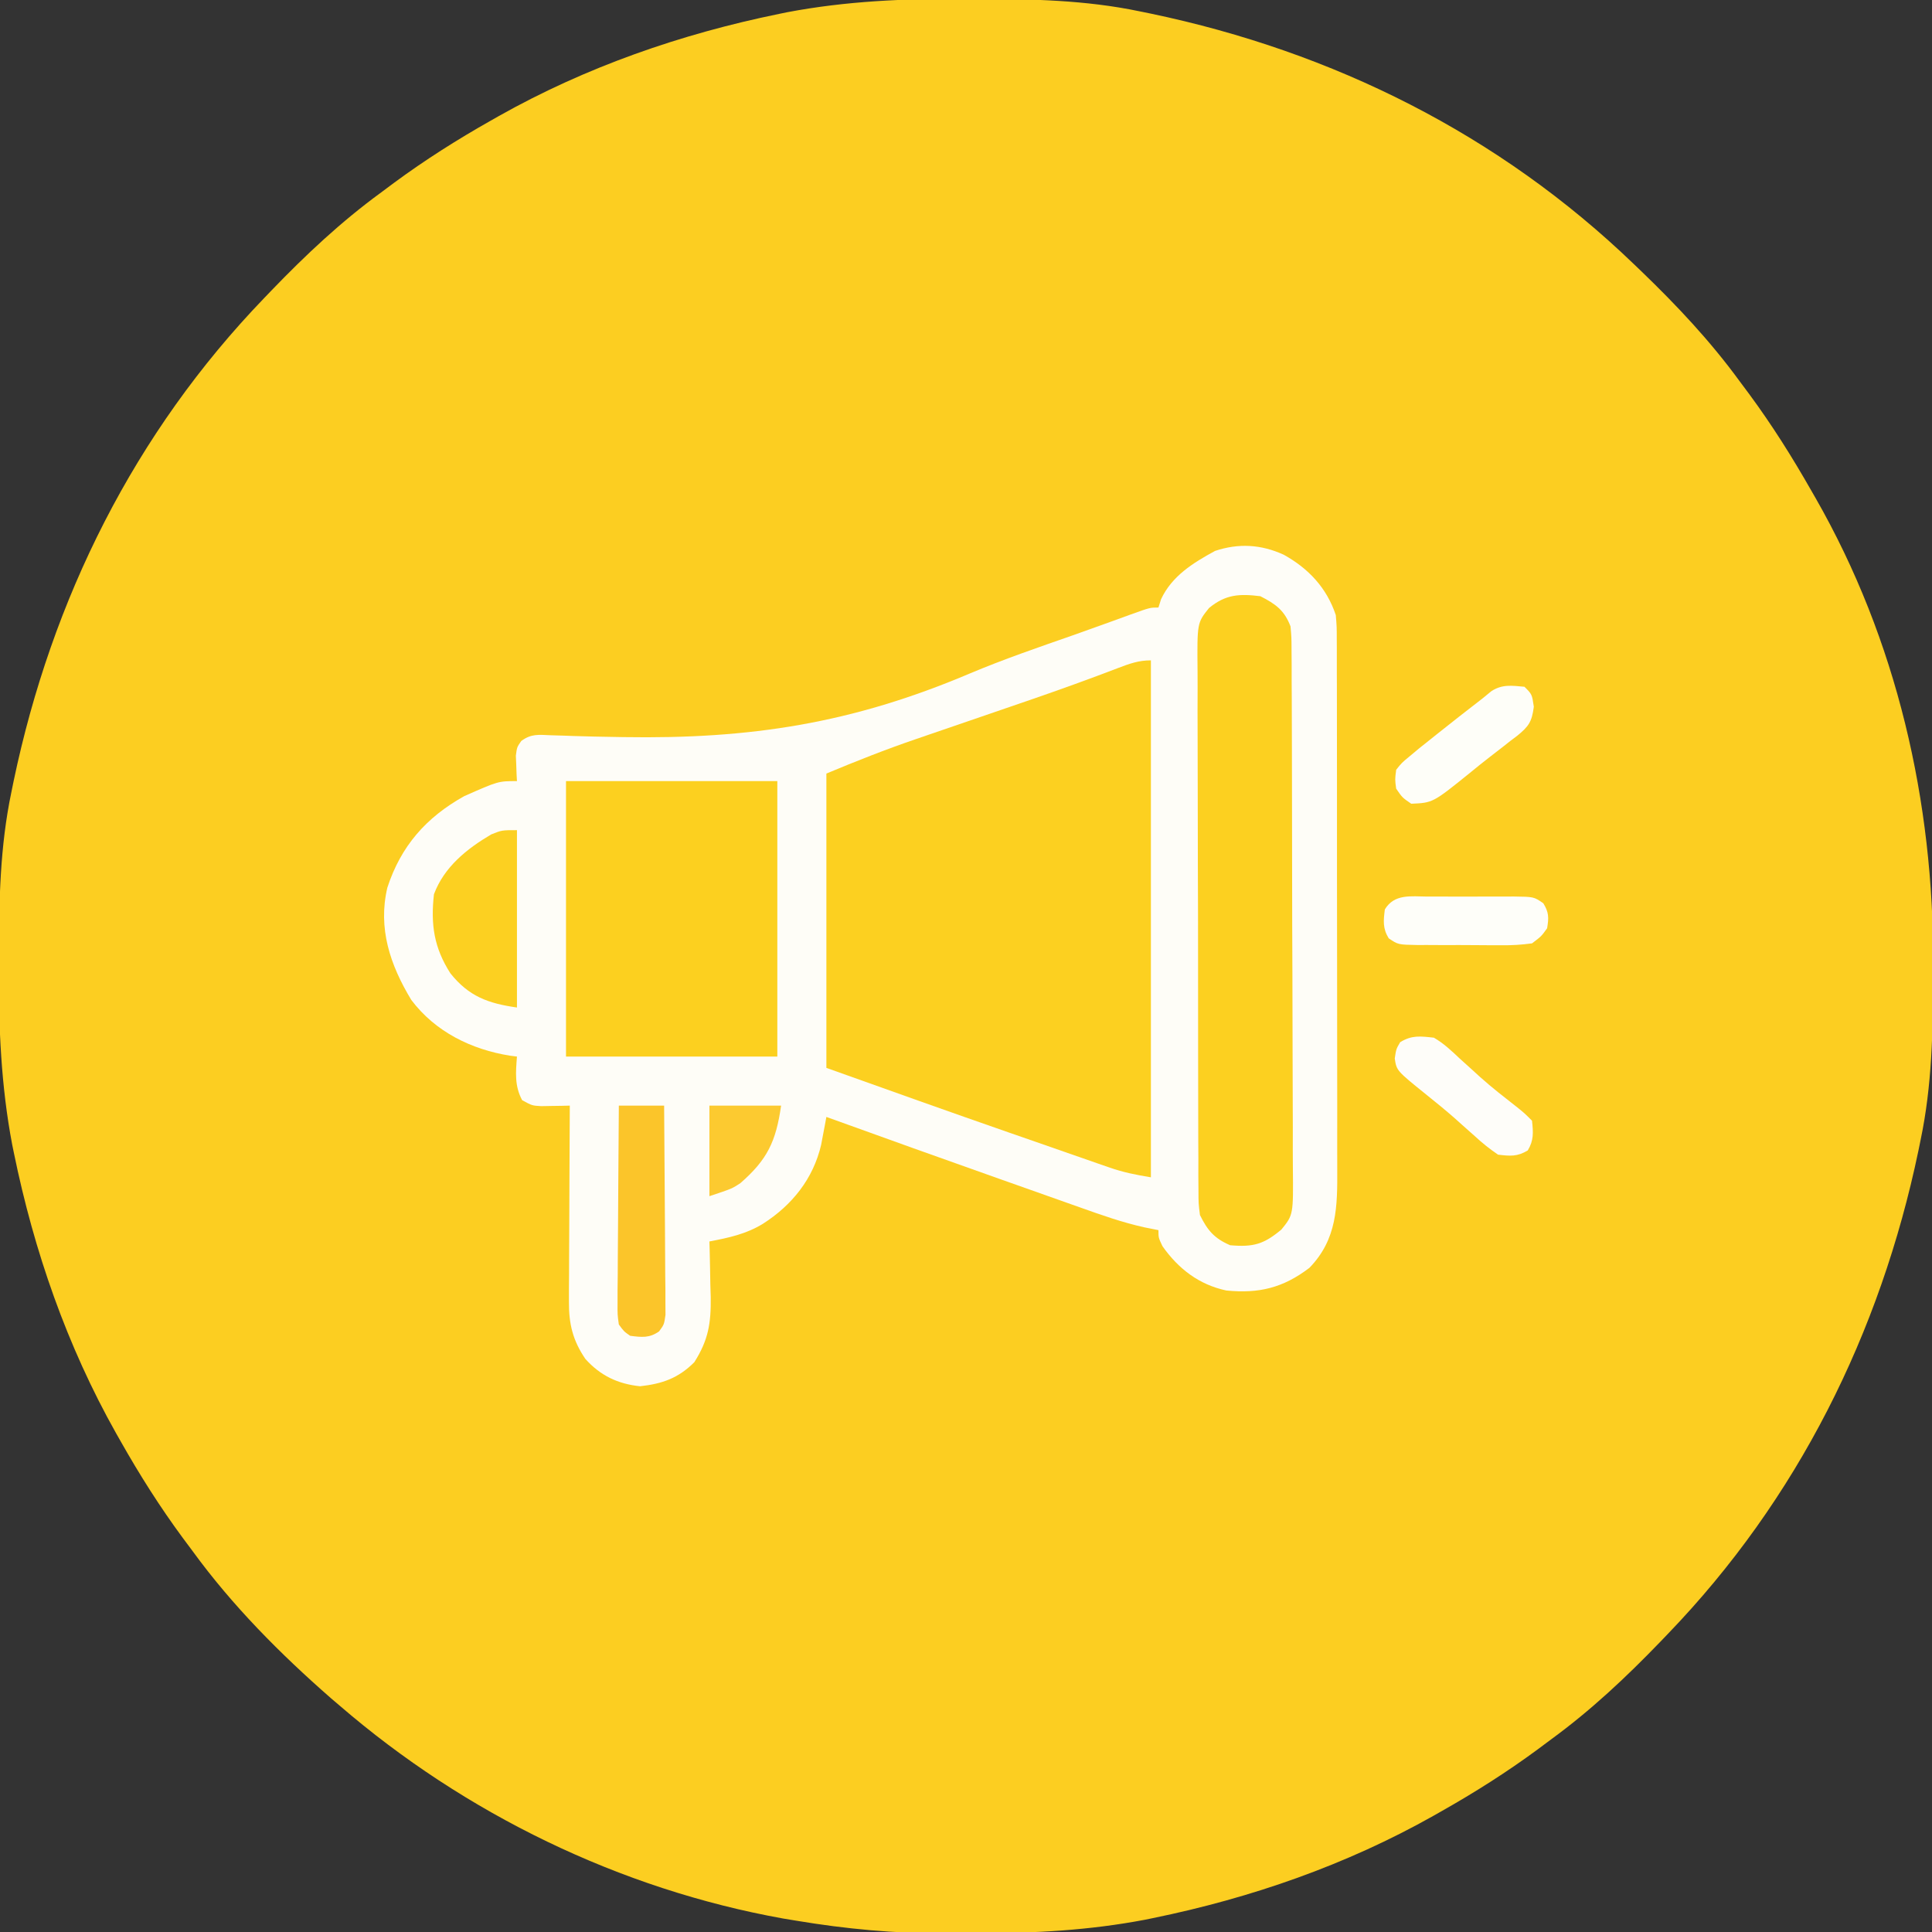 <?xml version="1.0" encoding="UTF-8"?>
<svg version="1.1" xmlns="http://www.w3.org/2000/svg" width="512" height="512">
<rect width="100%" height="100%" fill="#333333" stroke="none"/>
<path d="M0 0 C1.018 0.002 2.036 0.004 3.085 0.007 C17.694 0.056 32.026 0.307 46.375 3.312 C47.35 3.511 48.325 3.71 49.329 3.915 C97.711 14.035 141.699 35.952 177.375 70.312 C178.364 71.261 178.364 71.261 179.373 72.228 C188.861 81.372 197.601 90.67 205.375 101.312 C206.233 102.464 207.091 103.615 207.949 104.766 C213.987 112.957 219.346 121.471 224.375 130.312 C224.739 130.944 225.104 131.576 225.479 132.227 C247.085 169.975 256.852 212.742 256.688 255.938 C256.685 256.955 256.683 257.973 256.681 259.022 C256.631 273.631 256.38 287.963 253.375 302.312 C253.077 303.775 253.077 303.775 252.773 305.267 C242.652 353.648 220.736 397.637 186.375 433.312 C185.743 433.972 185.111 434.631 184.459 435.311 C175.315 444.799 166.018 453.539 155.375 461.312 C154.224 462.171 153.073 463.029 151.922 463.887 C143.732 469.924 135.23 475.307 126.375 480.312 C125.668 480.715 124.961 481.117 124.232 481.531 C101.097 494.557 75.925 503.306 49.938 508.625 C49.219 508.772 48.5 508.92 47.759 509.072 C33.083 511.861 18.558 512.661 3.648 512.628 C0.708 512.625 -2.23 512.649 -5.17 512.674 C-18.543 512.718 -31.439 511.513 -44.625 509.312 C-46.331 509.03 -46.331 509.03 -48.071 508.742 C-91.338 500.97 -132.388 480.983 -165.625 452.312 C-166.37 451.678 -167.115 451.044 -167.883 450.391 C-181.388 438.579 -194.059 425.829 -204.625 411.312 C-205.481 410.163 -206.338 409.013 -207.195 407.863 C-213.235 399.673 -218.619 391.169 -223.625 382.312 C-224.027 381.605 -224.429 380.898 -224.844 380.169 C-237.869 357.034 -246.618 331.863 -251.938 305.875 C-252.085 305.156 -252.232 304.437 -252.384 303.697 C-255.358 288.05 -255.998 272.577 -255.938 256.688 C-255.935 255.67 -255.933 254.652 -255.931 253.603 C-255.881 238.994 -255.63 224.662 -252.625 210.312 C-252.426 209.338 -252.228 208.363 -252.023 207.358 C-241.902 158.977 -219.986 114.988 -185.625 79.312 C-184.993 78.653 -184.361 77.994 -183.709 77.314 C-174.565 67.826 -165.268 59.086 -154.625 51.312 C-153.474 50.454 -152.323 49.596 -151.172 48.738 C-142.982 42.701 -134.48 37.318 -125.625 32.312 C-124.918 31.91 -124.211 31.508 -123.482 31.094 C-100.347 18.068 -75.175 9.319 -49.188 4 C-48.469 3.853 -47.75 3.705 -47.009 3.553 C-31.363 0.58 -15.889 -0.061 0 0 Z " fill="#FCCE21" transform="translate(255.625,-0.312)"/>
<path d="M0 0 C6.608 3.663 11.407 8.799 13.812 16 C14.067 19.092 14.067 19.092 14.073 22.622 C14.077 23.274 14.081 23.926 14.085 24.597 C14.095 26.774 14.091 28.951 14.087 31.128 C14.092 32.692 14.097 34.256 14.103 35.82 C14.116 40.064 14.117 44.308 14.114 48.552 C14.113 52.098 14.118 55.644 14.123 59.19 C14.134 67.559 14.134 75.928 14.128 84.297 C14.122 92.922 14.134 101.546 14.156 110.17 C14.173 117.582 14.179 124.994 14.176 132.405 C14.174 136.829 14.177 141.252 14.191 145.676 C14.203 149.838 14.201 154 14.188 158.162 C14.186 159.686 14.189 161.21 14.197 162.734 C14.247 172.724 14.199 181.402 6.812 189 C-0.174 194.316 -6.553 195.843 -15.188 195 C-22.441 193.45 -27.894 189.256 -32.125 183.25 C-33.188 181 -33.188 181 -33.188 179 C-34.429 178.753 -35.67 178.506 -36.949 178.252 C-42.799 176.948 -48.362 174.977 -54 172.965 C-55.127 172.567 -56.253 172.17 -57.414 171.76 C-61.007 170.491 -64.597 169.214 -68.188 167.938 C-70.536 167.107 -72.885 166.277 -75.234 165.447 C-90.573 160.024 -105.886 154.527 -121.188 149 C-121.374 150.01 -121.374 150.01 -121.563 151.04 C-121.733 151.931 -121.903 152.821 -122.078 153.738 C-122.243 154.618 -122.409 155.497 -122.579 156.404 C-124.695 165.433 -130.288 172.374 -138 177.312 C-142.499 180.063 -147.072 181.018 -152.188 182 C-152.156 183.028 -152.156 183.028 -152.124 184.076 C-152.04 187.217 -151.989 190.358 -151.938 193.5 C-151.904 194.578 -151.87 195.655 -151.836 196.766 C-151.751 203.703 -152.455 208.107 -156.188 214 C-160.428 218.241 -164.665 219.72 -170.562 220.375 C-176.434 219.768 -181.097 217.557 -185.062 213.125 C-188.4 208.216 -189.44 203.887 -189.415 197.995 C-189.414 196.834 -189.414 195.673 -189.414 194.477 C-189.404 193.239 -189.393 192.002 -189.383 190.727 C-189.38 189.448 -189.377 188.169 -189.374 186.851 C-189.365 183.468 -189.347 180.085 -189.325 176.701 C-189.304 173.242 -189.295 169.783 -189.285 166.324 C-189.263 159.549 -189.23 152.775 -189.188 146 C-189.879 146.017 -190.57 146.033 -191.283 146.051 C-192.187 146.064 -193.092 146.076 -194.023 146.09 C-194.921 146.107 -195.819 146.123 -196.744 146.14 C-199.188 146 -199.188 146 -201.812 144.562 C-203.851 140.763 -203.512 137.222 -203.188 133 C-203.782 132.925 -204.376 132.85 -204.988 132.773 C-215.274 131.142 -224.821 126.444 -231.188 118 C-236.795 108.728 -240.078 99.025 -237.535 88.23 C-233.946 77.217 -227.265 69.629 -217.188 64 C-208.158 60 -208.158 60 -203.188 60 C-203.24 59.078 -203.24 59.078 -203.293 58.137 C-203.32 57.328 -203.347 56.52 -203.375 55.688 C-203.427 54.487 -203.427 54.487 -203.48 53.262 C-203.188 51 -203.188 51 -202.046 49.368 C-199.362 47.393 -197.46 47.723 -194.155 47.853 C-192.899 47.891 -191.644 47.928 -190.35 47.967 C-189.675 47.993 -189 48.019 -188.304 48.045 C-184.643 48.177 -180.982 48.236 -177.319 48.298 C-176.158 48.319 -176.158 48.319 -174.973 48.34 C-141.328 48.887 -114.406 44.735 -83.127 31.461 C-74.191 27.698 -65.029 24.56 -55.878 21.364 C-53.128 20.398 -50.386 19.414 -47.645 18.421 C-46.813 18.121 -45.981 17.82 -45.124 17.51 C-43.579 16.951 -42.034 16.39 -40.491 15.827 C-35.411 14 -35.411 14 -33.188 14 C-32.847 12.917 -32.847 12.917 -32.5 11.812 C-29.616 5.631 -24.009 2.167 -18.188 -1 C-11.929 -3.086 -6.005 -2.736 0 0 Z " fill="#FEFDF7" transform="translate(340.188,147)"/>
<path d="M0 0 C0 45.21 0 90.42 0 137 C-4.068 136.322 -7.227 135.709 -11.01 134.393 C-11.961 134.065 -12.911 133.737 -13.89 133.399 C-14.908 133.042 -15.927 132.684 -16.977 132.316 C-18.596 131.755 -18.596 131.755 -20.247 131.182 C-23.708 129.98 -27.166 128.771 -30.625 127.562 C-32.866 126.784 -35.107 126.006 -37.348 125.229 C-53.598 119.575 -69.795 113.787 -86 108 C-86 82.26 -86 56.52 -86 30 C-78.06 26.692 -70.24 23.585 -62.121 20.82 C-61.029 20.444 -59.937 20.069 -58.812 19.681 C-55.355 18.492 -51.896 17.308 -48.438 16.125 C-43.894 14.568 -39.351 13.008 -34.809 11.445 C-33.714 11.069 -32.619 10.694 -31.491 10.306 C-23.838 7.668 -16.232 4.922 -8.673 2.024 C-5.642 0.879 -3.27 0 0 0 Z " fill="#FCD020" transform="translate(305,175)"/>
<path d="M0 0 C18.48 0 36.96 0 56 0 C56 24.09 56 48.18 56 73 C37.52 73 19.04 73 0 73 C0 48.91 0 24.82 0 0 Z " fill="#FCD01F" transform="translate(150,207)"/>
<path d="M0 0 C4.068 2.071 6.383 3.741 8 8 C8.26 10.912 8.26 10.912 8.274 14.363 C8.284 15.672 8.294 16.982 8.304 18.331 C8.305 19.78 8.306 21.23 8.306 22.679 C8.314 24.207 8.322 25.735 8.332 27.263 C8.354 31.411 8.362 35.56 8.367 39.709 C8.371 42.301 8.377 44.894 8.384 47.486 C8.409 56.532 8.422 65.577 8.426 74.623 C8.429 83.052 8.459 91.482 8.501 99.911 C8.536 107.151 8.551 114.39 8.552 121.629 C8.553 125.952 8.561 130.274 8.59 134.597 C8.616 138.664 8.618 142.729 8.602 146.796 C8.6 148.287 8.607 149.777 8.623 151.268 C8.75 163.936 8.75 163.936 5.58 167.848 C0.932 171.725 -1.822 172.542 -8 172 C-12.226 170.175 -13.979 168.081 -16 164 C-16.383 160.95 -16.383 160.95 -16.394 157.479 C-16.411 155.5 -16.411 155.5 -16.429 153.481 C-16.426 152.026 -16.423 150.571 -16.42 149.115 C-16.427 147.578 -16.436 146.04 -16.446 144.502 C-16.468 140.331 -16.471 136.159 -16.469 131.988 C-16.469 128.504 -16.477 125.02 -16.486 121.535 C-16.505 113.315 -16.508 105.095 -16.501 96.875 C-16.494 88.398 -16.517 79.921 -16.554 71.444 C-16.585 64.163 -16.596 56.881 -16.592 49.599 C-16.59 45.252 -16.596 40.905 -16.62 36.557 C-16.643 32.469 -16.641 28.381 -16.62 24.292 C-16.617 22.793 -16.622 21.295 -16.636 19.796 C-16.75 7.062 -16.75 7.062 -13.587 3.124 C-9.183 -0.492 -5.57 -0.683 0 0 Z " fill="#FCD020" transform="translate(334,158)"/>
<path d="M0 0 C0 15.51 0 31.02 0 47 C-7.643 45.908 -12.765 44.063 -17.648 37.93 C-21.995 31.121 -22.888 25.037 -22 17 C-19.327 9.772 -13.275 4.926 -6.812 1.125 C-4 0 -4 0 0 0 Z " fill="#FCD021" transform="translate(137,220)"/>
<path d="M0 0 C3.96 0 7.92 0 12 0 C12.068 7.51 12.123 15.021 12.155 22.531 C12.171 26.019 12.192 29.506 12.226 32.993 C12.265 37.002 12.28 41.011 12.293 45.02 C12.308 46.273 12.324 47.526 12.34 48.817 C12.34 50.559 12.34 50.559 12.341 52.335 C12.347 53.359 12.354 54.383 12.361 55.437 C12 58 12 58 10.666 59.831 C8.072 61.651 6.074 61.384 3 61 C1.334 59.831 1.334 59.831 0 58 C-0.361 55.437 -0.361 55.437 -0.341 52.335 C-0.34 51.174 -0.34 50.013 -0.34 48.817 C-0.324 47.564 -0.309 46.311 -0.293 45.02 C-0.289 43.736 -0.284 42.453 -0.28 41.131 C-0.269 37.723 -0.239 34.315 -0.206 30.907 C-0.175 27.429 -0.162 23.95 -0.146 20.471 C-0.114 13.647 -0.062 6.824 0 0 Z " fill="#FBC52A" transform="translate(164,293)"/>
<path d="M0 0 C2 2 2 2 2.48 5.293 C1.961 9.3 1.125 10.509 -1.963 13.02 C-2.816 13.66 -2.816 13.66 -3.688 14.312 C-4.269 14.773 -4.85 15.233 -5.449 15.707 C-6.671 16.668 -7.899 17.621 -9.135 18.564 C-10.968 19.975 -12.759 21.426 -14.547 22.895 C-24.269 30.741 -24.269 30.741 -30 31 C-32.375 29.375 -32.375 29.375 -34 27 C-34.328 24.578 -34.328 24.578 -34 22 C-32.523 20.148 -32.523 20.148 -30.375 18.375 C-29.564 17.698 -28.753 17.021 -27.918 16.324 C-26.955 15.557 -25.992 14.79 -25 14 C-24.427 13.542 -23.854 13.084 -23.264 12.612 C-19.204 9.371 -15.114 6.172 -11 3 C-10.277 2.404 -9.554 1.809 -8.809 1.195 C-5.922 -0.713 -3.349 -0.31 0 0 Z " fill="#FEFEF8" transform="translate(404,182)"/>
<path d="M0 0 C2.585 1.503 4.65 3.447 6.812 5.5 C8.031 6.603 9.251 7.704 10.473 8.805 C11.067 9.348 11.661 9.892 12.274 10.452 C15.429 13.281 18.778 15.862 22.109 18.477 C24 20 24 20 26 22 C26.33 25.103 26.505 27.158 24.875 29.875 C22.063 31.562 20.246 31.376 17 31 C14.7 29.42 12.833 27.94 10.812 26.062 C9.677 25.052 8.54 24.043 7.402 23.035 C6.836 22.526 6.27 22.017 5.687 21.493 C3.147 19.245 0.515 17.128 -2.125 15 C-9.89 8.733 -9.89 8.733 -10.375 5.5 C-10 3 -10 3 -8.938 1.188 C-5.834 -0.715 -3.581 -0.393 0 0 Z " fill="#FEFDF9" transform="translate(380,275)"/>
<path d="M0 0 C1.215 -0.004 1.215 -0.004 2.454 -0.009 C4.166 -0.011 5.877 -0.005 7.588 0.007 C10.209 0.023 12.828 0.007 15.449 -0.012 C17.112 -0.01 18.775 -0.006 20.438 0 C21.222 -0.006 22.006 -0.012 22.815 -0.018 C28.216 0.051 28.216 0.051 30.709 1.771 C32.201 4.175 32.192 5.624 31.719 8.398 C30.201 10.528 30.201 10.528 27.719 12.398 C24.866 12.784 22.407 12.937 19.559 12.895 C18.772 12.896 17.986 12.897 17.176 12.899 C15.518 12.897 13.859 12.886 12.201 12.865 C9.661 12.836 7.124 12.844 4.584 12.857 C2.971 12.851 1.359 12.843 -0.254 12.832 C-1.013 12.835 -1.773 12.838 -2.555 12.841 C-7.766 12.748 -7.766 12.748 -10.26 11.059 C-11.875 8.434 -11.656 6.399 -11.281 3.398 C-8.748 -0.788 -4.36 -0.034 0 0 Z " fill="#FEFEF9" transform="translate(378.281,237.602)"/>
<path d="M0 0 C6.27 0 12.54 0 19 0 C17.647 9.471 15.38 14.301 8.195 20.555 C6 22 6 22 0 24 C0 16.08 0 8.16 0 0 Z " fill="#FCCA30" transform="translate(188,293)"/>
</svg>
